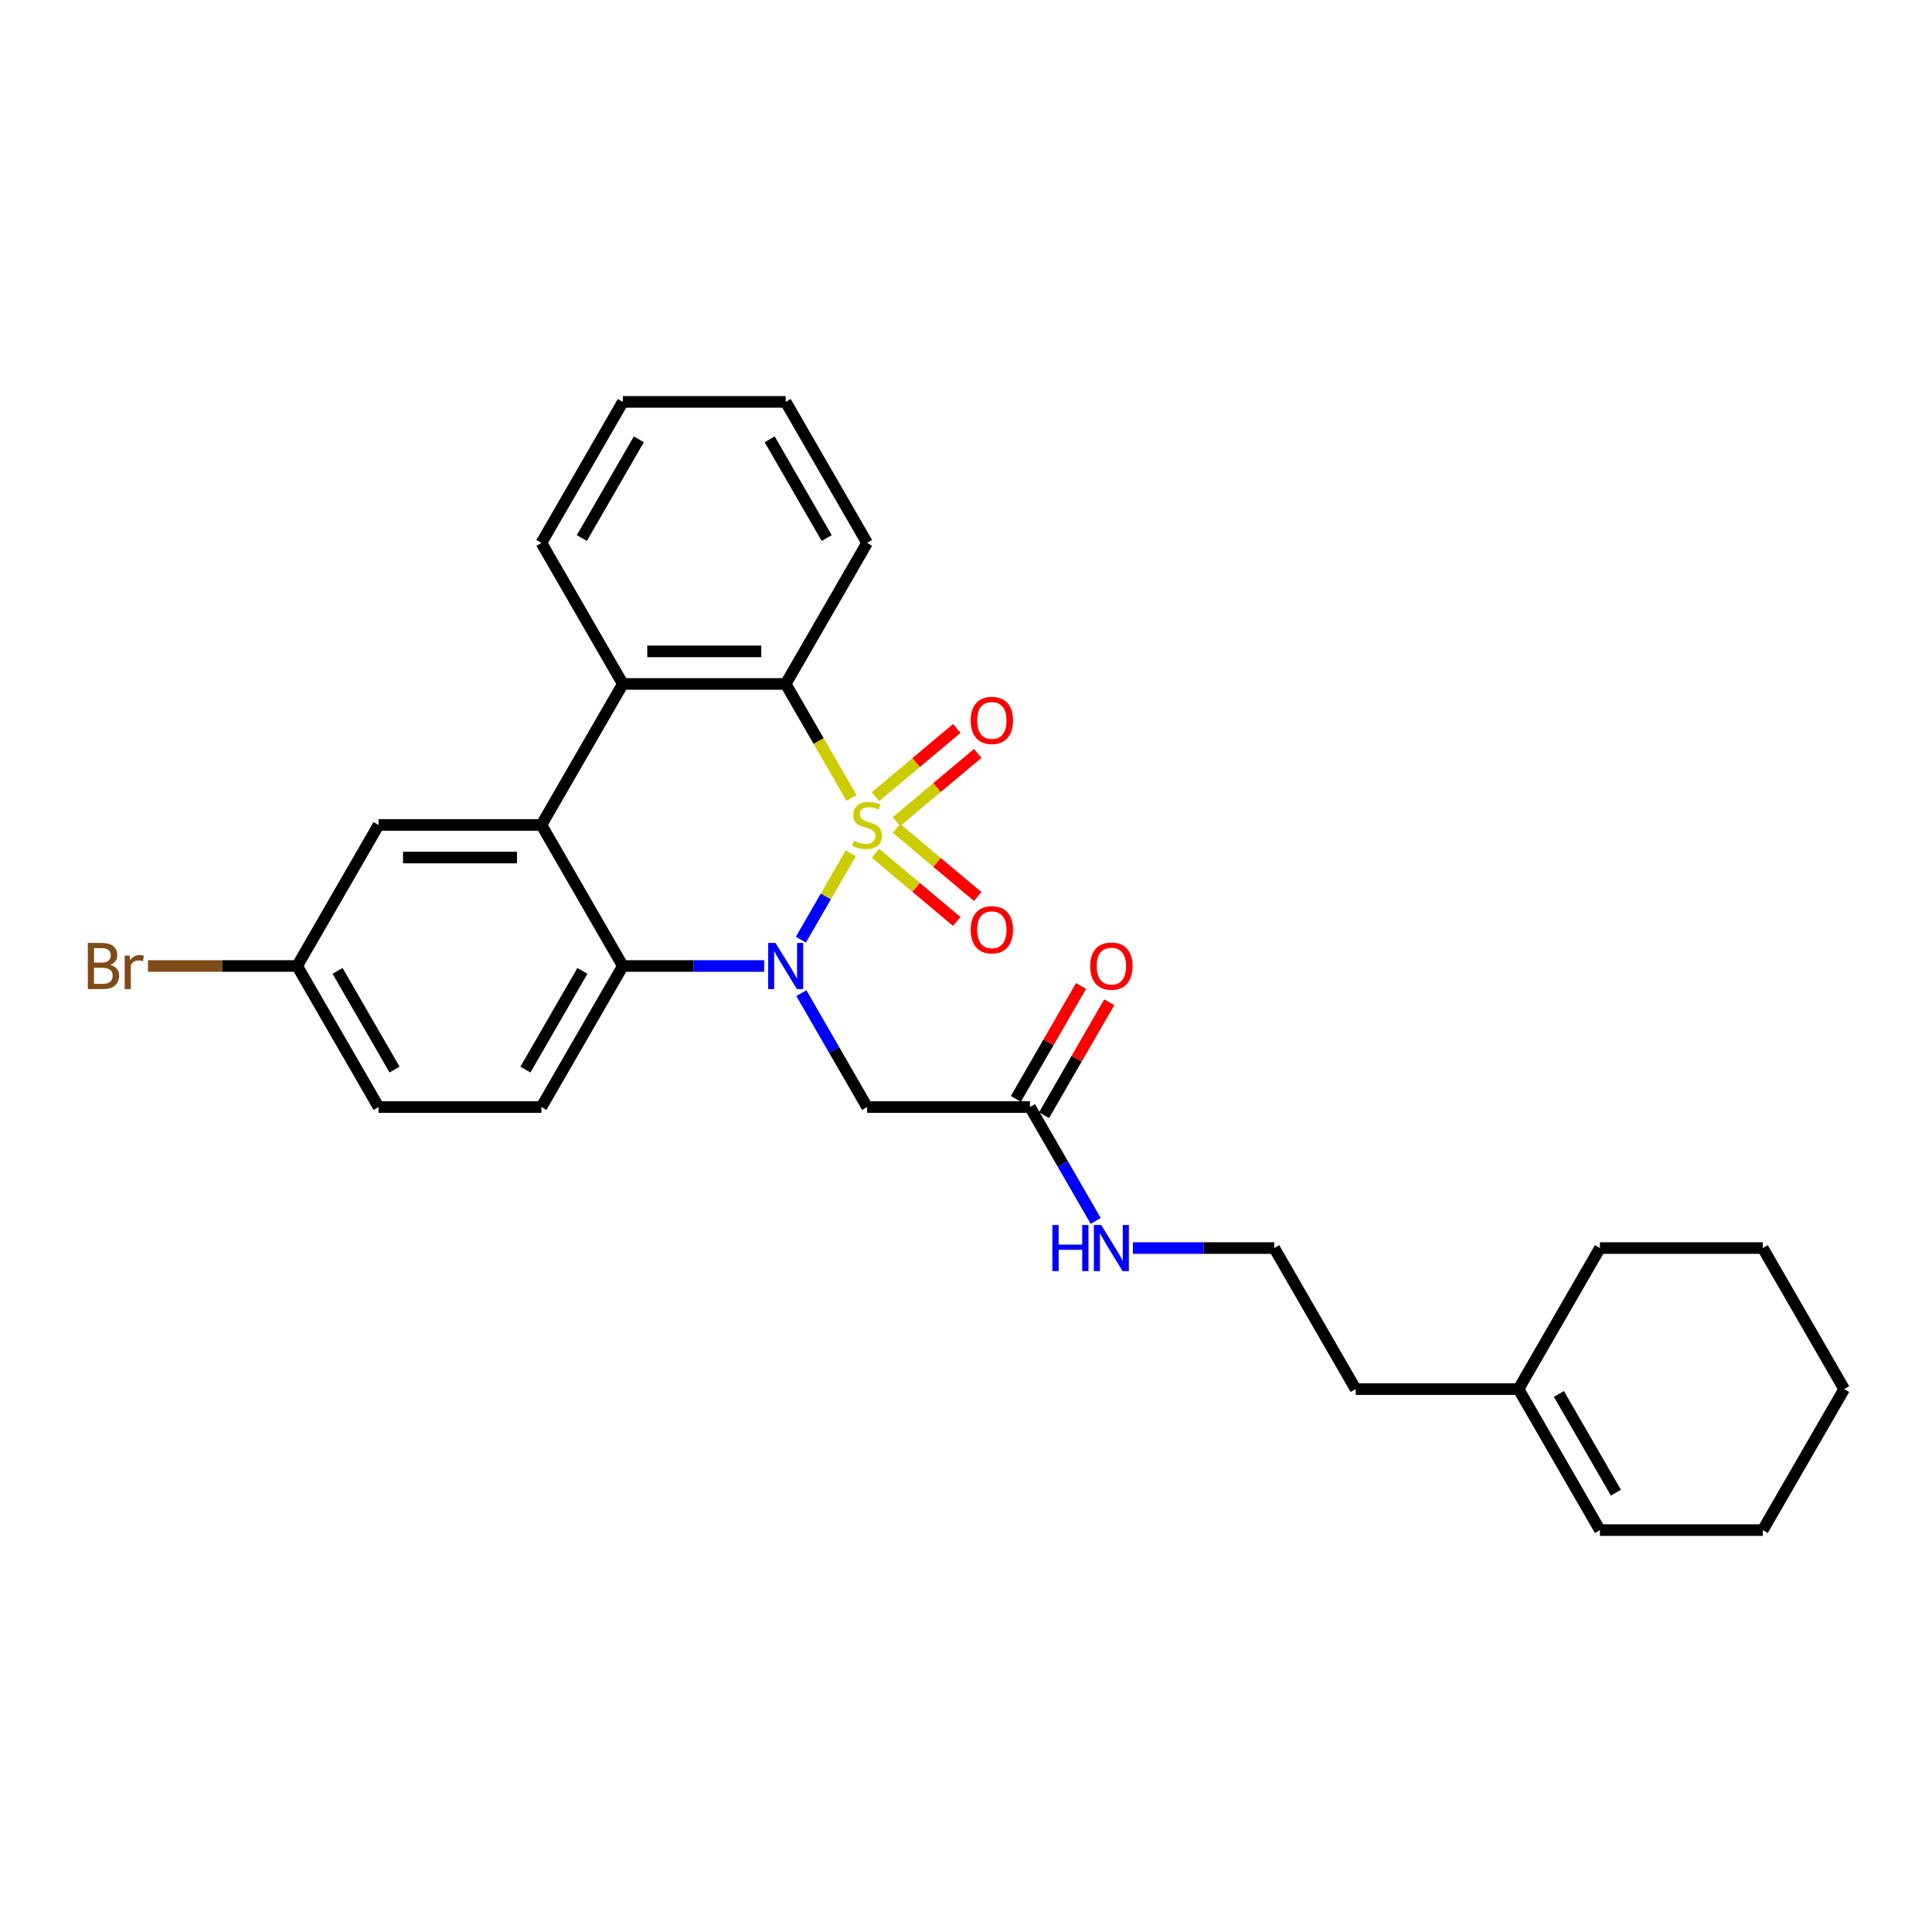 <?xml version='1.0' encoding='iso-8859-1'?>
<svg version='1.1' baseProfile='full'
              xmlns='http://www.w3.org/2000/svg'
                      xmlns:rdkit='http://www.rdkit.org/xml'
                      xmlns:xlink='http://www.w3.org/1999/xlink'
                  xml:space='preserve'
width='1000px' height='1000px' viewBox='0 0 1000 1000'>
<!-- END OF HEADER -->
<rect style='opacity:1.0;fill:#FFFFFF;stroke:none' width='1000' height='1000' x='0' y='0'> </rect>
<path class='bond-0' d='M 440.353,441.653 L 427.442,464.017' style='fill:none;fill-rule:evenodd;stroke:#CCCC00;stroke-width:6px;stroke-linecap:butt;stroke-linejoin:miter;stroke-opacity:1' />
<path class='bond-0' d='M 427.442,464.017 L 414.53,486.38' style='fill:none;fill-rule:evenodd;stroke:#0000FF;stroke-width:6px;stroke-linecap:butt;stroke-linejoin:miter;stroke-opacity:1' />
<path class='bond-1' d='M 440.723,412.995 L 423.695,383.501' style='fill:none;fill-rule:evenodd;stroke:#CCCC00;stroke-width:6px;stroke-linecap:butt;stroke-linejoin:miter;stroke-opacity:1' />
<path class='bond-1' d='M 423.695,383.501 L 406.667,354.007' style='fill:none;fill-rule:evenodd;stroke:#000000;stroke-width:6px;stroke-linecap:butt;stroke-linejoin:miter;stroke-opacity:1' />
<path class='bond-6' d='M 463.99,425.27 L 485.021,407.623' style='fill:none;fill-rule:evenodd;stroke:#CCCC00;stroke-width:6px;stroke-linecap:butt;stroke-linejoin:miter;stroke-opacity:1' />
<path class='bond-6' d='M 485.021,407.623 L 506.052,389.976' style='fill:none;fill-rule:evenodd;stroke:#FF0000;stroke-width:6px;stroke-linecap:butt;stroke-linejoin:miter;stroke-opacity:1' />
<path class='bond-6' d='M 453.154,412.356 L 474.185,394.709' style='fill:none;fill-rule:evenodd;stroke:#CCCC00;stroke-width:6px;stroke-linecap:butt;stroke-linejoin:miter;stroke-opacity:1' />
<path class='bond-6' d='M 474.185,394.709 L 495.216,377.062' style='fill:none;fill-rule:evenodd;stroke:#FF0000;stroke-width:6px;stroke-linecap:butt;stroke-linejoin:miter;stroke-opacity:1' />
<path class='bond-7' d='M 453.154,441.651 L 474.185,459.298' style='fill:none;fill-rule:evenodd;stroke:#CCCC00;stroke-width:6px;stroke-linecap:butt;stroke-linejoin:miter;stroke-opacity:1' />
<path class='bond-7' d='M 474.185,459.298 L 495.216,476.945' style='fill:none;fill-rule:evenodd;stroke:#FF0000;stroke-width:6px;stroke-linecap:butt;stroke-linejoin:miter;stroke-opacity:1' />
<path class='bond-7' d='M 463.99,428.737 L 485.021,446.384' style='fill:none;fill-rule:evenodd;stroke:#CCCC00;stroke-width:6px;stroke-linecap:butt;stroke-linejoin:miter;stroke-opacity:1' />
<path class='bond-7' d='M 485.021,446.384 L 506.052,464.031' style='fill:none;fill-rule:evenodd;stroke:#FF0000;stroke-width:6px;stroke-linecap:butt;stroke-linejoin:miter;stroke-opacity:1' />
<path class='bond-2' d='M 395.507,500 L 358.942,500' style='fill:none;fill-rule:evenodd;stroke:#0000FF;stroke-width:6px;stroke-linecap:butt;stroke-linejoin:miter;stroke-opacity:1' />
<path class='bond-2' d='M 358.942,500 L 322.378,500' style='fill:none;fill-rule:evenodd;stroke:#000000;stroke-width:6px;stroke-linecap:butt;stroke-linejoin:miter;stroke-opacity:1' />
<path class='bond-5' d='M 414.774,514.043 L 431.793,543.519' style='fill:none;fill-rule:evenodd;stroke:#0000FF;stroke-width:6px;stroke-linecap:butt;stroke-linejoin:miter;stroke-opacity:1' />
<path class='bond-5' d='M 431.793,543.519 L 448.811,572.996' style='fill:none;fill-rule:evenodd;stroke:#000000;stroke-width:6px;stroke-linecap:butt;stroke-linejoin:miter;stroke-opacity:1' />
<path class='bond-4' d='M 406.667,354.007 L 322.378,354.007' style='fill:none;fill-rule:evenodd;stroke:#000000;stroke-width:6px;stroke-linecap:butt;stroke-linejoin:miter;stroke-opacity:1' />
<path class='bond-4' d='M 394.023,337.149 L 335.021,337.149' style='fill:none;fill-rule:evenodd;stroke:#000000;stroke-width:6px;stroke-linecap:butt;stroke-linejoin:miter;stroke-opacity:1' />
<path class='bond-18' d='M 406.667,354.007 L 448.811,281.011' style='fill:none;fill-rule:evenodd;stroke:#000000;stroke-width:6px;stroke-linecap:butt;stroke-linejoin:miter;stroke-opacity:1' />
<path class='bond-9' d='M 322.378,500 L 280.233,572.996' style='fill:none;fill-rule:evenodd;stroke:#000000;stroke-width:6px;stroke-linecap:butt;stroke-linejoin:miter;stroke-opacity:1' />
<path class='bond-9' d='M 301.457,502.521 L 271.956,553.618' style='fill:none;fill-rule:evenodd;stroke:#000000;stroke-width:6px;stroke-linecap:butt;stroke-linejoin:miter;stroke-opacity:1' />
<path class='bond-28' d='M 322.378,500 L 280.233,427.004' style='fill:none;fill-rule:evenodd;stroke:#000000;stroke-width:6px;stroke-linecap:butt;stroke-linejoin:miter;stroke-opacity:1' />
<path class='bond-3' d='M 280.233,427.004 L 322.378,354.007' style='fill:none;fill-rule:evenodd;stroke:#000000;stroke-width:6px;stroke-linecap:butt;stroke-linejoin:miter;stroke-opacity:1' />
<path class='bond-10' d='M 280.233,427.004 L 195.944,427.004' style='fill:none;fill-rule:evenodd;stroke:#000000;stroke-width:6px;stroke-linecap:butt;stroke-linejoin:miter;stroke-opacity:1' />
<path class='bond-10' d='M 267.59,443.861 L 208.588,443.861' style='fill:none;fill-rule:evenodd;stroke:#000000;stroke-width:6px;stroke-linecap:butt;stroke-linejoin:miter;stroke-opacity:1' />
<path class='bond-19' d='M 322.378,354.007 L 280.233,281.011' style='fill:none;fill-rule:evenodd;stroke:#000000;stroke-width:6px;stroke-linecap:butt;stroke-linejoin:miter;stroke-opacity:1' />
<path class='bond-8' d='M 448.811,572.996 L 533.1,572.996' style='fill:none;fill-rule:evenodd;stroke:#000000;stroke-width:6px;stroke-linecap:butt;stroke-linejoin:miter;stroke-opacity:1' />
<path class='bond-12' d='M 540.4,577.211 L 557.272,547.987' style='fill:none;fill-rule:evenodd;stroke:#000000;stroke-width:6px;stroke-linecap:butt;stroke-linejoin:miter;stroke-opacity:1' />
<path class='bond-12' d='M 557.272,547.987 L 574.145,518.763' style='fill:none;fill-rule:evenodd;stroke:#FF0000;stroke-width:6px;stroke-linecap:butt;stroke-linejoin:miter;stroke-opacity:1' />
<path class='bond-12' d='M 525.801,568.782 L 542.673,539.558' style='fill:none;fill-rule:evenodd;stroke:#000000;stroke-width:6px;stroke-linecap:butt;stroke-linejoin:miter;stroke-opacity:1' />
<path class='bond-12' d='M 542.673,539.558 L 559.546,510.334' style='fill:none;fill-rule:evenodd;stroke:#FF0000;stroke-width:6px;stroke-linecap:butt;stroke-linejoin:miter;stroke-opacity:1' />
<path class='bond-14' d='M 533.1,572.996 L 550.119,602.473' style='fill:none;fill-rule:evenodd;stroke:#000000;stroke-width:6px;stroke-linecap:butt;stroke-linejoin:miter;stroke-opacity:1' />
<path class='bond-14' d='M 550.119,602.473 L 567.137,631.95' style='fill:none;fill-rule:evenodd;stroke:#0000FF;stroke-width:6px;stroke-linecap:butt;stroke-linejoin:miter;stroke-opacity:1' />
<path class='bond-16' d='M 280.233,572.996 L 195.944,572.996' style='fill:none;fill-rule:evenodd;stroke:#000000;stroke-width:6px;stroke-linecap:butt;stroke-linejoin:miter;stroke-opacity:1' />
<path class='bond-15' d='M 195.944,427.004 L 153.8,500' style='fill:none;fill-rule:evenodd;stroke:#000000;stroke-width:6px;stroke-linecap:butt;stroke-linejoin:miter;stroke-opacity:1' />
<path class='bond-11' d='M 785.967,718.989 L 701.678,718.989' style='fill:none;fill-rule:evenodd;stroke:#000000;stroke-width:6px;stroke-linecap:butt;stroke-linejoin:miter;stroke-opacity:1' />
<path class='bond-13' d='M 785.967,718.989 L 828.112,791.986' style='fill:none;fill-rule:evenodd;stroke:#000000;stroke-width:6px;stroke-linecap:butt;stroke-linejoin:miter;stroke-opacity:1' />
<path class='bond-13' d='M 806.888,721.51 L 836.39,772.607' style='fill:none;fill-rule:evenodd;stroke:#000000;stroke-width:6px;stroke-linecap:butt;stroke-linejoin:miter;stroke-opacity:1' />
<path class='bond-22' d='M 785.967,718.989 L 828.112,645.993' style='fill:none;fill-rule:evenodd;stroke:#000000;stroke-width:6px;stroke-linecap:butt;stroke-linejoin:miter;stroke-opacity:1' />
<path class='bond-23' d='M 828.112,791.986 L 912.401,791.986' style='fill:none;fill-rule:evenodd;stroke:#000000;stroke-width:6px;stroke-linecap:butt;stroke-linejoin:miter;stroke-opacity:1' />
<path class='bond-20' d='M 586.405,645.993 L 622.969,645.993' style='fill:none;fill-rule:evenodd;stroke:#0000FF;stroke-width:6px;stroke-linecap:butt;stroke-linejoin:miter;stroke-opacity:1' />
<path class='bond-20' d='M 622.969,645.993 L 659.534,645.993' style='fill:none;fill-rule:evenodd;stroke:#000000;stroke-width:6px;stroke-linecap:butt;stroke-linejoin:miter;stroke-opacity:1' />
<path class='bond-17' d='M 153.8,500 L 115.195,500' style='fill:none;fill-rule:evenodd;stroke:#000000;stroke-width:6px;stroke-linecap:butt;stroke-linejoin:miter;stroke-opacity:1' />
<path class='bond-17' d='M 115.195,500 L 76.591,500' style='fill:none;fill-rule:evenodd;stroke:#7F4C19;stroke-width:6px;stroke-linecap:butt;stroke-linejoin:miter;stroke-opacity:1' />
<path class='bond-30' d='M 153.8,500 L 195.944,572.996' style='fill:none;fill-rule:evenodd;stroke:#000000;stroke-width:6px;stroke-linecap:butt;stroke-linejoin:miter;stroke-opacity:1' />
<path class='bond-30' d='M 174.721,502.521 L 204.222,553.618' style='fill:none;fill-rule:evenodd;stroke:#000000;stroke-width:6px;stroke-linecap:butt;stroke-linejoin:miter;stroke-opacity:1' />
<path class='bond-25' d='M 448.811,281.011 L 406.667,208.014' style='fill:none;fill-rule:evenodd;stroke:#000000;stroke-width:6px;stroke-linecap:butt;stroke-linejoin:miter;stroke-opacity:1' />
<path class='bond-25' d='M 427.89,278.49 L 398.389,227.393' style='fill:none;fill-rule:evenodd;stroke:#000000;stroke-width:6px;stroke-linecap:butt;stroke-linejoin:miter;stroke-opacity:1' />
<path class='bond-29' d='M 280.233,281.011 L 322.378,208.014' style='fill:none;fill-rule:evenodd;stroke:#000000;stroke-width:6px;stroke-linecap:butt;stroke-linejoin:miter;stroke-opacity:1' />
<path class='bond-29' d='M 301.154,278.49 L 330.655,227.393' style='fill:none;fill-rule:evenodd;stroke:#000000;stroke-width:6px;stroke-linecap:butt;stroke-linejoin:miter;stroke-opacity:1' />
<path class='bond-21' d='M 659.534,645.993 L 701.678,718.989' style='fill:none;fill-rule:evenodd;stroke:#000000;stroke-width:6px;stroke-linecap:butt;stroke-linejoin:miter;stroke-opacity:1' />
<path class='bond-26' d='M 828.112,645.993 L 912.401,645.993' style='fill:none;fill-rule:evenodd;stroke:#000000;stroke-width:6px;stroke-linecap:butt;stroke-linejoin:miter;stroke-opacity:1' />
<path class='bond-31' d='M 912.401,791.986 L 954.545,718.989' style='fill:none;fill-rule:evenodd;stroke:#000000;stroke-width:6px;stroke-linecap:butt;stroke-linejoin:miter;stroke-opacity:1' />
<path class='bond-24' d='M 322.378,208.014 L 406.667,208.014' style='fill:none;fill-rule:evenodd;stroke:#000000;stroke-width:6px;stroke-linecap:butt;stroke-linejoin:miter;stroke-opacity:1' />
<path class='bond-27' d='M 912.401,645.993 L 954.545,718.989' style='fill:none;fill-rule:evenodd;stroke:#000000;stroke-width:6px;stroke-linecap:butt;stroke-linejoin:miter;stroke-opacity:1' />
<path  class='atom-0' d='M 442.068 435.196
Q 442.338 435.298, 443.45 435.77
Q 444.563 436.242, 445.777 436.545
Q 447.024 436.815, 448.238 436.815
Q 450.497 436.815, 451.812 435.736
Q 453.127 434.623, 453.127 432.701
Q 453.127 431.387, 452.453 430.577
Q 451.812 429.768, 450.8 429.33
Q 449.789 428.892, 448.103 428.386
Q 445.979 427.745, 444.698 427.138
Q 443.45 426.532, 442.54 425.25
Q 441.664 423.969, 441.664 421.811
Q 441.664 418.811, 443.686 416.956
Q 445.743 415.102, 449.789 415.102
Q 452.554 415.102, 455.689 416.417
L 454.914 419.013
Q 452.048 417.833, 449.89 417.833
Q 447.564 417.833, 446.283 418.811
Q 445.001 419.755, 445.035 421.407
Q 445.035 422.688, 445.676 423.463
Q 446.35 424.239, 447.294 424.677
Q 448.272 425.115, 449.89 425.621
Q 452.048 426.296, 453.329 426.97
Q 454.61 427.644, 455.521 429.026
Q 456.465 430.375, 456.465 432.701
Q 456.465 436.006, 454.239 437.793
Q 452.048 439.546, 448.373 439.546
Q 446.249 439.546, 444.631 439.074
Q 443.046 438.635, 441.158 437.86
L 442.068 435.196
' fill='#CCCC00'/>
<path  class='atom-1' d='M 401.39 488.065
L 409.212 500.708
Q 409.988 501.956, 411.235 504.214
Q 412.483 506.473, 412.55 506.608
L 412.55 488.065
L 415.719 488.065
L 415.719 511.935
L 412.449 511.935
L 404.054 498.112
Q 403.076 496.494, 402.031 494.639
Q 401.019 492.785, 400.716 492.212
L 400.716 511.935
L 397.614 511.935
L 397.614 488.065
L 401.39 488.065
' fill='#0000FF'/>
<path  class='atom-7' d='M 502.423 372.891
Q 502.423 367.159, 505.255 363.956
Q 508.087 360.753, 513.38 360.753
Q 518.674 360.753, 521.506 363.956
Q 524.338 367.159, 524.338 372.891
Q 524.338 378.69, 521.472 381.994
Q 518.606 385.265, 513.38 385.265
Q 508.121 385.265, 505.255 381.994
Q 502.423 378.724, 502.423 372.891
M 513.38 382.567
Q 517.022 382.567, 518.977 380.14
Q 520.966 377.679, 520.966 372.891
Q 520.966 368.205, 518.977 365.844
Q 517.022 363.451, 513.38 363.451
Q 509.739 363.451, 507.75 365.811
Q 505.794 368.171, 505.794 372.891
Q 505.794 377.712, 507.75 380.14
Q 509.739 382.567, 513.38 382.567
' fill='#FF0000'/>
<path  class='atom-8' d='M 502.423 481.251
Q 502.423 475.519, 505.255 472.316
Q 508.087 469.113, 513.38 469.113
Q 518.674 469.113, 521.506 472.316
Q 524.338 475.519, 524.338 481.251
Q 524.338 487.05, 521.472 490.354
Q 518.606 493.625, 513.38 493.625
Q 508.121 493.625, 505.255 490.354
Q 502.423 487.084, 502.423 481.251
M 513.38 490.927
Q 517.022 490.927, 518.977 488.5
Q 520.966 486.039, 520.966 481.251
Q 520.966 476.564, 518.977 474.204
Q 517.022 471.811, 513.38 471.811
Q 509.739 471.811, 507.75 474.171
Q 505.794 476.531, 505.794 481.251
Q 505.794 486.072, 507.75 488.5
Q 509.739 490.927, 513.38 490.927
' fill='#FF0000'/>
<path  class='atom-13' d='M 564.287 500.067
Q 564.287 494.336, 567.119 491.133
Q 569.951 487.93, 575.245 487.93
Q 580.538 487.93, 583.37 491.133
Q 586.202 494.336, 586.202 500.067
Q 586.202 505.867, 583.337 509.171
Q 580.471 512.441, 575.245 512.441
Q 569.985 512.441, 567.119 509.171
Q 564.287 505.9, 564.287 500.067
M 575.245 509.744
Q 578.886 509.744, 580.842 507.316
Q 582.831 504.855, 582.831 500.067
Q 582.831 495.381, 580.842 493.021
Q 578.886 490.627, 575.245 490.627
Q 571.604 490.627, 569.614 492.987
Q 567.659 495.347, 567.659 500.067
Q 567.659 504.889, 569.614 507.316
Q 571.604 509.744, 575.245 509.744
' fill='#FF0000'/>
<path  class='atom-15' d='M 544.715 634.058
L 547.952 634.058
L 547.952 644.206
L 560.157 644.206
L 560.157 634.058
L 563.394 634.058
L 563.394 657.928
L 560.157 657.928
L 560.157 646.903
L 547.952 646.903
L 547.952 657.928
L 544.715 657.928
L 544.715 634.058
' fill='#0000FF'/>
<path  class='atom-15' d='M 569.968 634.058
L 577.79 646.701
Q 578.566 647.948, 579.813 650.207
Q 581.061 652.466, 581.128 652.601
L 581.128 634.058
L 584.297 634.058
L 584.297 657.928
L 581.027 657.928
L 572.632 644.105
Q 571.654 642.486, 570.609 640.632
Q 569.597 638.778, 569.294 638.205
L 569.294 657.928
L 566.192 657.928
L 566.192 634.058
L 569.968 634.058
' fill='#0000FF'/>
<path  class='atom-18' d='M 57.053 499.393
Q 59.345 500.034, 60.492 501.45
Q 61.672 502.832, 61.672 504.889
Q 61.672 508.193, 59.548 510.081
Q 57.457 511.935, 53.479 511.935
L 45.455 511.935
L 45.455 488.065
L 52.501 488.065
Q 56.581 488.065, 58.637 489.717
Q 60.694 491.369, 60.694 494.403
Q 60.694 498.011, 57.053 499.393
M 48.657 490.762
L 48.657 498.247
L 52.501 498.247
Q 54.861 498.247, 56.075 497.303
Q 57.322 496.325, 57.322 494.403
Q 57.322 490.762, 52.501 490.762
L 48.657 490.762
M 53.479 509.238
Q 55.805 509.238, 57.053 508.125
Q 58.3 507.013, 58.3 504.889
Q 58.3 502.933, 56.918 501.956
Q 55.569 500.944, 52.973 500.944
L 48.657 500.944
L 48.657 509.238
L 53.479 509.238
' fill='#7F4C19'/>
<path  class='atom-18' d='M 67.1 494.606
L 67.471 496.999
Q 69.291 494.302, 72.258 494.302
Q 73.203 494.302, 74.484 494.639
L 73.978 497.471
Q 72.528 497.134, 71.719 497.134
Q 70.303 497.134, 69.359 497.707
Q 68.449 498.247, 67.707 499.562
L 67.707 511.935
L 64.538 511.935
L 64.538 494.606
L 67.1 494.606
' fill='#7F4C19'/>
</svg>
